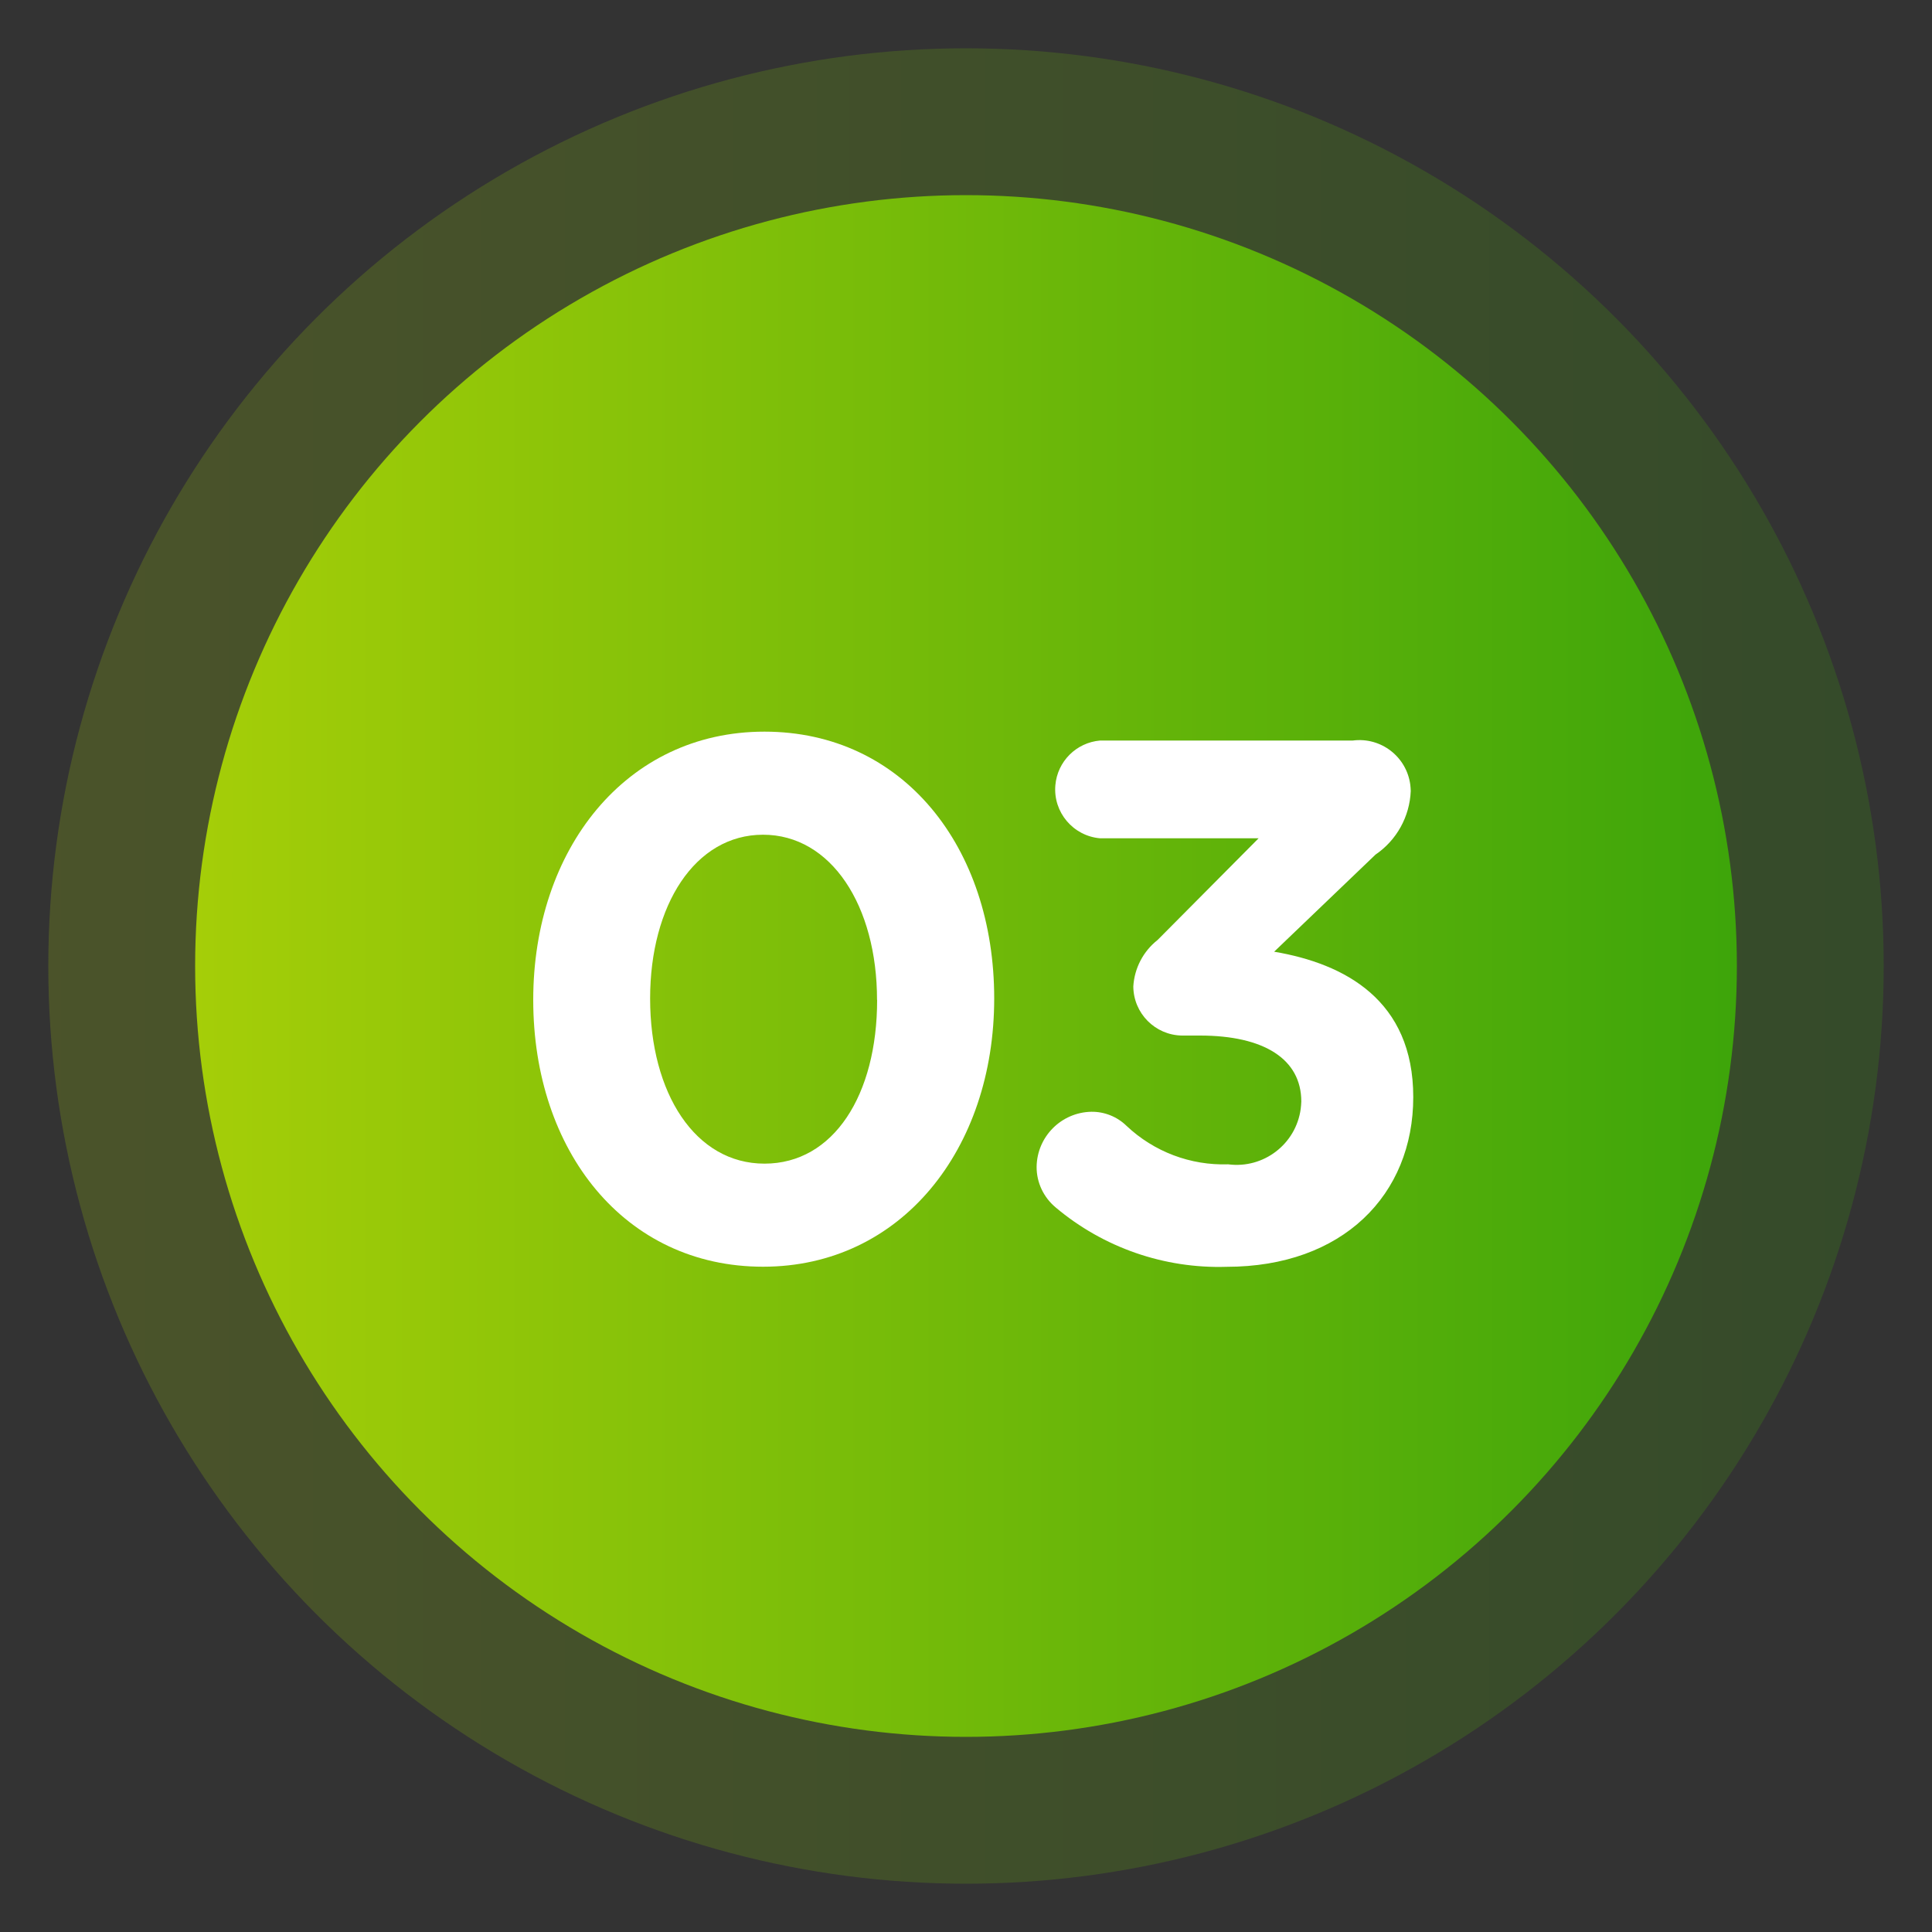 <?xml version="1.0" encoding="UTF-8"?>
<svg id="Layer_1" data-name="Layer 1" xmlns="http://www.w3.org/2000/svg" xmlns:xlink="http://www.w3.org/1999/xlink" viewBox="0 0 200 200">
  <rect x="0" y="0" width="200" height="200" fill="#333333" stroke="none"/>
  <defs>
    <style>
      .cls-1 {
        fill: #fff;
      }

      .cls-2 {
        fill: url(#linear-gradient);
        isolation: isolate;
        opacity: .21;
      }

      .cls-3 {
        fill: url(#linear-gradient-2);
      }
    </style>
    <linearGradient id="linear-gradient" x1="5" y1="102" x2="195" y2="102" gradientTransform="translate(0 202) scale(1 -1)" gradientUnits="userSpaceOnUse">
      <stop offset="0" stop-color="#a5ce08"/>
      <stop offset="1" stop-color="#3da50a"/>
    </linearGradient>
    <linearGradient id="linear-gradient-2" x1="20.2" y1="102" x2="179.8" y2="102" xlink:href="#linear-gradient"/>
  </defs>
  <circle class="cls-2" cx="100" cy="100" r="95"/>
  <circle class="cls-3" cx="100" cy="100" r="79.8"/>
  <path class="cls-1" d="M55.2,103.51h0c0-15.57,9.57-27.77,23.93-27.77s23.79,11.95,23.79,27.62h0c0,15.57-9.61,27.77-23.93,27.77s-23.79-11.98-23.79-27.62Zm35.59,0h0c0-9.76-4.75-17.1-11.8-17.1s-11.69,7.31-11.69,16.95h0c0,9.83,4.68,17.1,11.84,17.1s11.66-7.12,11.66-16.95Z"/>
  <path class="cls-1" d="M109.28,124.99c-1.25-1.04-1.98-2.58-1.97-4.2,.04-3.12,2.55-5.64,5.66-5.7,1.36-.02,2.68,.51,3.65,1.46,2.84,2.68,6.62,4.11,10.52,3.98,3.66,.48,7.02-2.09,7.51-5.75,.03-.25,.05-.5,.06-.75h0c0-4.38-3.84-6.83-10.49-6.83h-1.86c-2.78-.04-5.02-2.3-5.04-5.08,.11-1.89,1.03-3.65,2.52-4.82l10.45-10.52h-16.41c-2.79-.24-4.87-2.7-4.63-5.49,.21-2.47,2.17-4.42,4.63-4.63h26.16c2.9-.38,5.56,1.66,5.95,4.56,.03,.22,.04,.44,.05,.67-.11,2.65-1.46,5.09-3.65,6.58l-10.49,10.05c7.31,1.24,14.4,5.01,14.4,15.05h0c0,10.12-7.31,17.57-19.33,17.57-6.45,.2-12.75-1.99-17.68-6.14Z"/>
</svg>